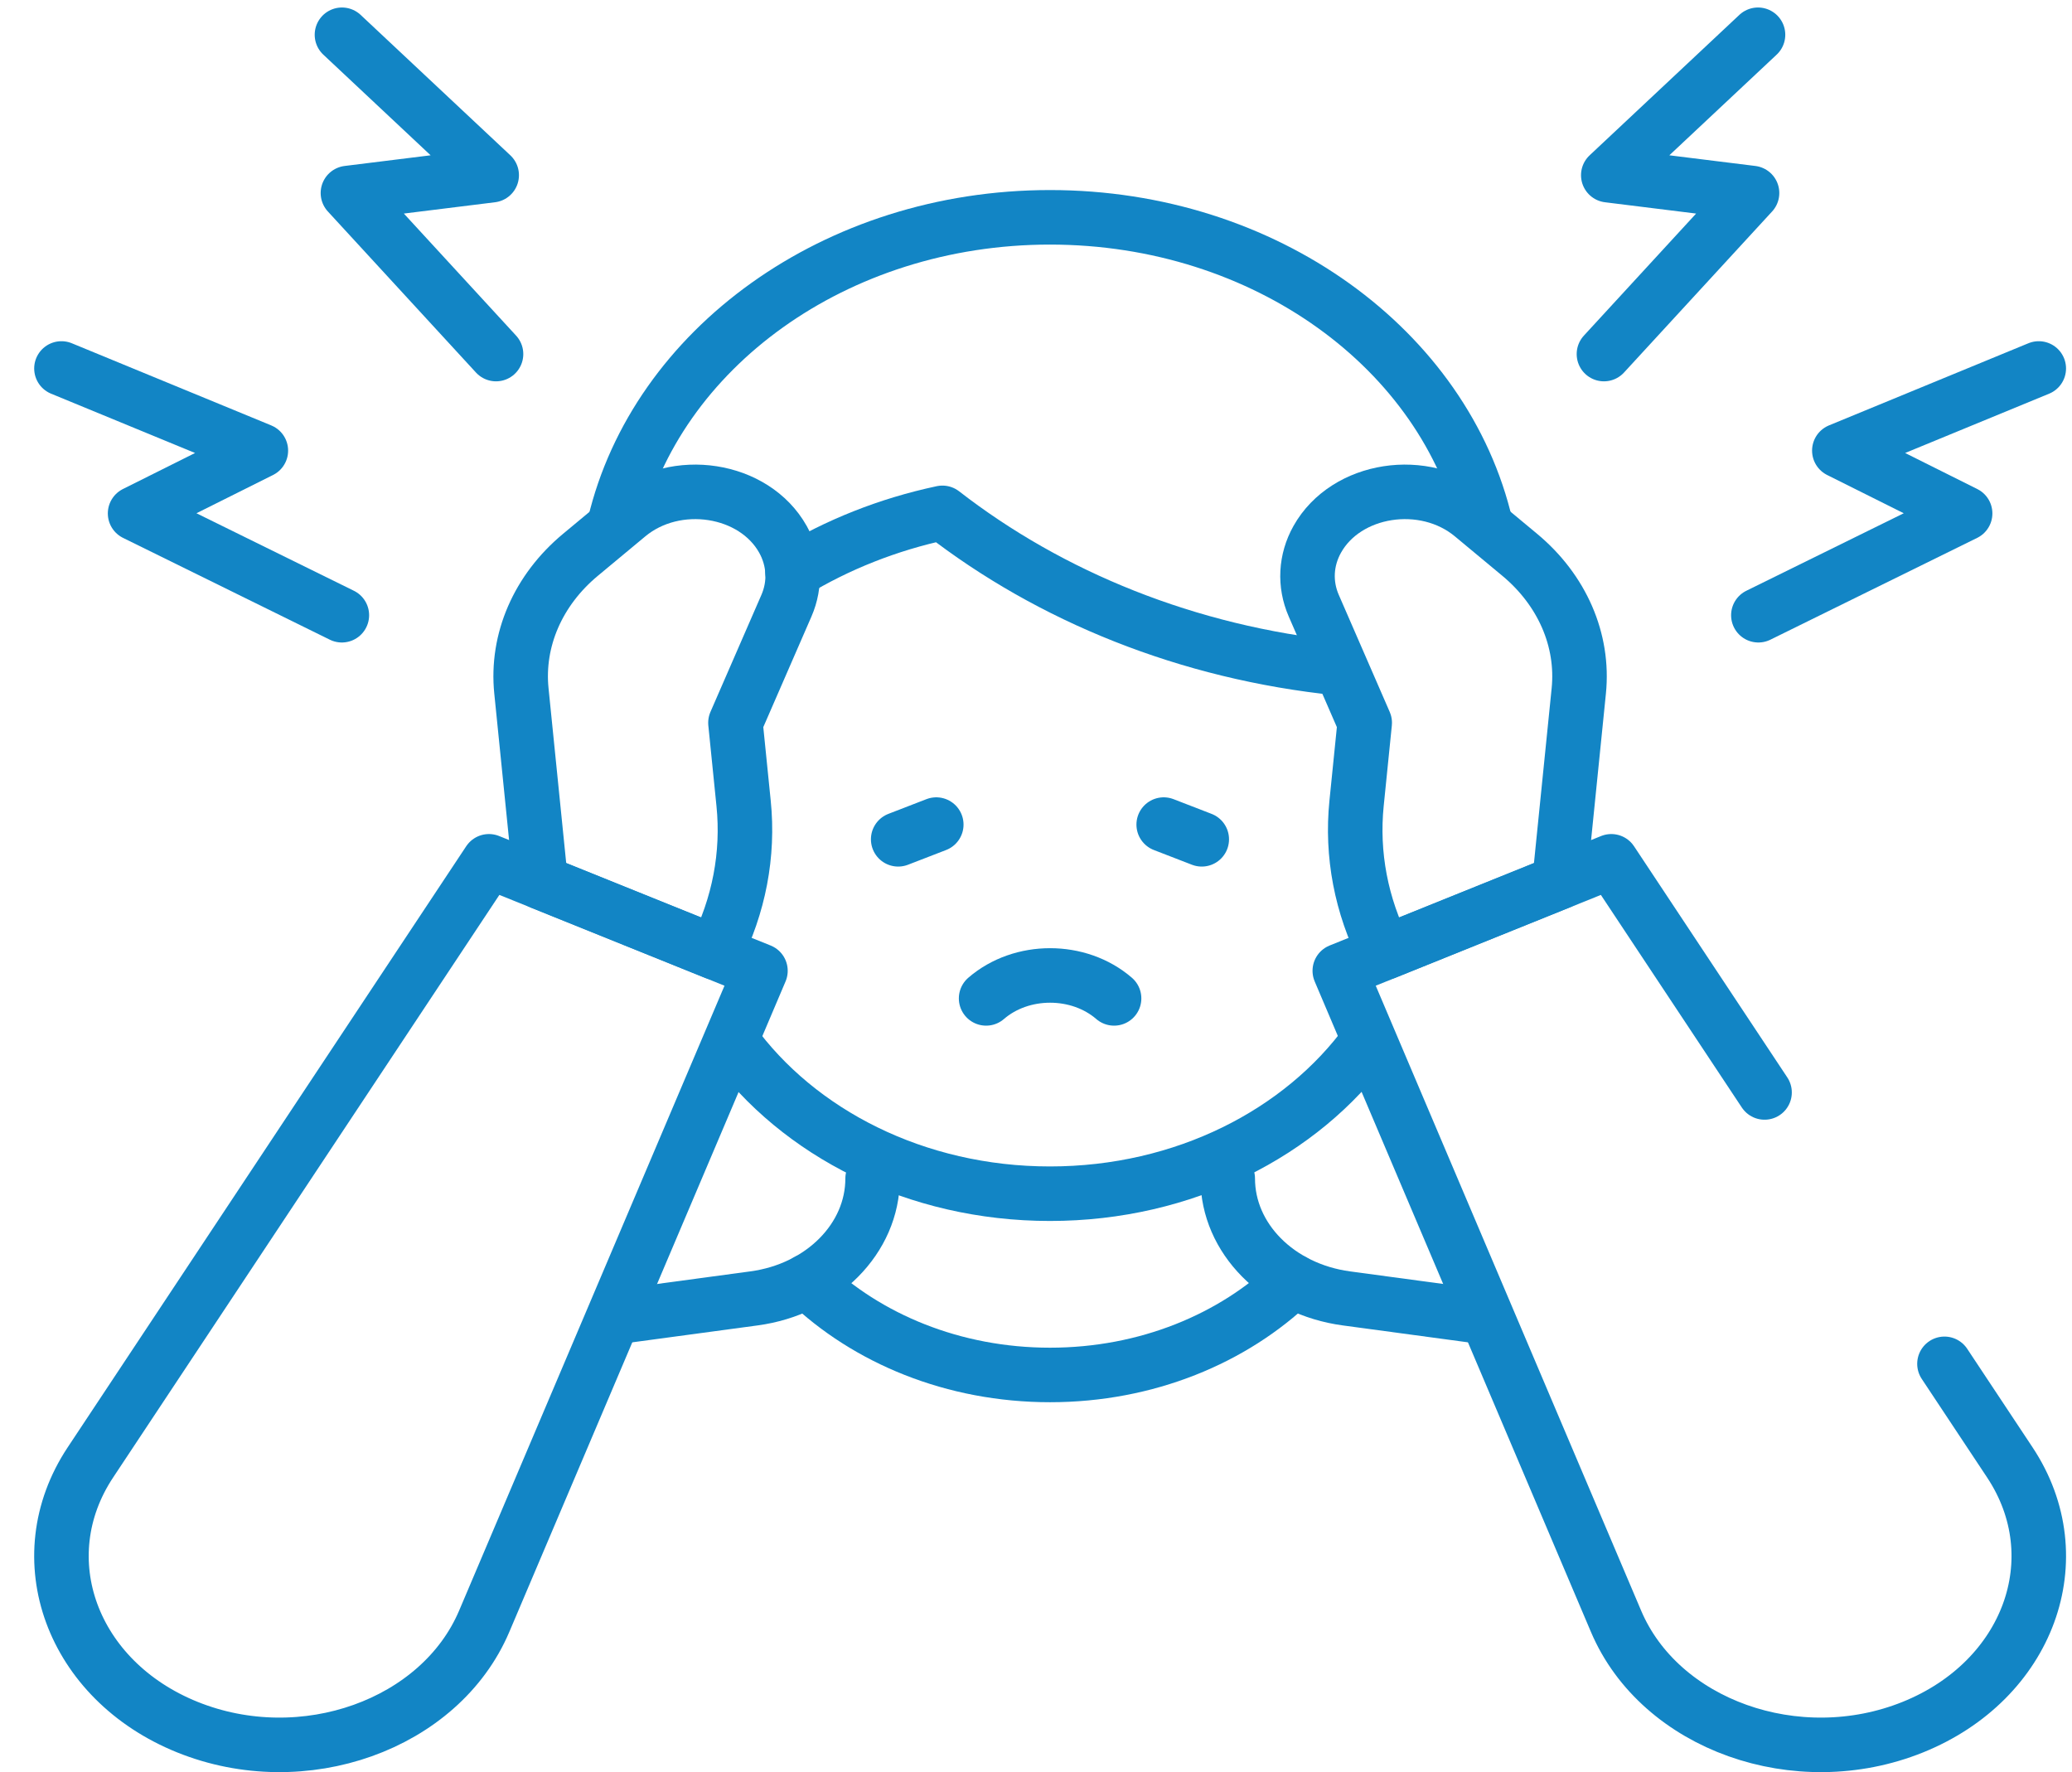 <svg width="76" height="65" viewBox="0 0 76 65" fill="none" xmlns="http://www.w3.org/2000/svg">
<path d="M49.119 24.51C43.559 23.941 38.526 21.883 34.567 18.811C32.564 19.237 30.706 19.982 29.068 20.978" stroke="#1285C5" stroke-width="2" stroke-miterlimit="10" stroke-linecap="round" stroke-linejoin="round"/>
<path d="M26.846 38.192C29.277 41.551 33.593 43.784 38.513 43.784C43.428 43.784 47.74 41.555 50.173 38.202" stroke="#1285C5" stroke-width="2" stroke-miterlimit="10" stroke-linecap="round" stroke-linejoin="round"/>
<path d="M54.502 19.291C53.009 12.835 46.418 7.971 38.514 7.971C30.636 7.971 24.062 12.804 22.541 19.229" stroke="#1285C5" stroke-width="2" stroke-miterlimit="10" stroke-linecap="round" stroke-linejoin="round"/>
<path d="M32.007 43.228C32.007 45.421 30.16 47.286 27.656 47.624L22.551 48.313" stroke="#1285C5" stroke-width="2" stroke-miterlimit="10" stroke-linecap="round" stroke-linejoin="round"/>
<path d="M45.033 43.228C45.033 45.421 46.88 47.286 49.384 47.624L54.48 48.312" stroke="#1285C5" stroke-width="2" stroke-miterlimit="10" stroke-linecap="round" stroke-linejoin="round"/>
<path d="M47.425 46.992C45.234 49.104 42.054 50.432 38.515 50.432C34.977 50.432 31.797 49.104 29.605 46.992" stroke="#1285C5" stroke-width="2" stroke-miterlimit="10" stroke-linecap="round" stroke-linejoin="round"/>
<path d="M44.08 30.785L42.684 30.245" stroke="#1285C5" stroke-width="2" stroke-miterlimit="10" stroke-linecap="round" stroke-linejoin="round"/>
<path d="M32.945 30.785L34.342 30.245" stroke="#1285C5" stroke-width="2" stroke-miterlimit="10" stroke-linecap="round" stroke-linejoin="round"/>
<path d="M71.322 50.024L73.72 53.64C76.049 57.153 74.406 61.638 70.162 63.35C65.918 65.061 60.889 63.267 59.275 59.466L49.143 35.608L59.102 31.592L64.723 40.07" stroke="#1285C5" stroke-width="2" stroke-miterlimit="10" stroke-linecap="round" stroke-linejoin="round"/>
<path d="M57.199 32.357L57.909 25.342C58.097 23.48 57.3 21.644 55.742 20.349L54.001 18.902C52.252 17.45 49.374 17.895 48.316 19.782C47.889 20.544 47.843 21.424 48.188 22.216L50.057 26.511L49.758 29.468C49.569 31.338 49.928 33.219 50.8 34.938L57.199 32.357Z" stroke="#1285C5" stroke-width="2" stroke-miterlimit="10" stroke-linecap="round" stroke-linejoin="round"/>
<path d="M6.874 63.35C11.118 65.061 16.146 63.267 17.761 59.466L27.893 35.608L17.934 31.592L3.316 53.64C0.986 57.153 2.63 61.638 6.874 63.35Z" stroke="#1285C5" stroke-width="2" stroke-miterlimit="10" stroke-linecap="round" stroke-linejoin="round"/>
<path d="M19.834 32.357L19.125 25.342C18.936 23.48 19.733 21.644 21.292 20.349L23.033 18.902C24.782 17.45 27.66 17.895 28.718 19.782C29.144 20.544 29.191 21.424 28.846 22.216L26.976 26.511L27.275 29.468C27.465 31.338 27.106 33.219 26.234 34.938L19.834 32.357Z" stroke="#1285C5" stroke-width="2" stroke-miterlimit="10" stroke-linecap="round" stroke-linejoin="round"/>
<path d="M40.864 36.62C39.568 35.498 37.466 35.498 36.17 36.62" stroke="#1285C5" stroke-width="2" stroke-miterlimit="10" stroke-linecap="round" stroke-linejoin="round"/>
<path d="M74.781 13.515L67.466 16.528L72.08 18.832L64.496 22.566" stroke="#1285C5" stroke-width="2" stroke-miterlimit="10" stroke-linecap="round" stroke-linejoin="round"/>
<path d="M64.483 1.275L58.991 6.426L64.264 7.08L58.832 12.987" stroke="#1285C5" stroke-width="2" stroke-miterlimit="10" stroke-linecap="round" stroke-linejoin="round"/>
<path d="M2.254 13.515L9.568 16.528L4.955 18.832L12.539 22.566" stroke="#1285C5" stroke-width="2" stroke-miterlimit="10" stroke-linecap="round" stroke-linejoin="round"/>
<path d="M12.543 1.275L18.035 6.426L12.762 7.08L18.194 12.987" stroke="#1285C5" stroke-width="2" stroke-miterlimit="10" stroke-linecap="round" stroke-linejoin="round"/>
</svg>
